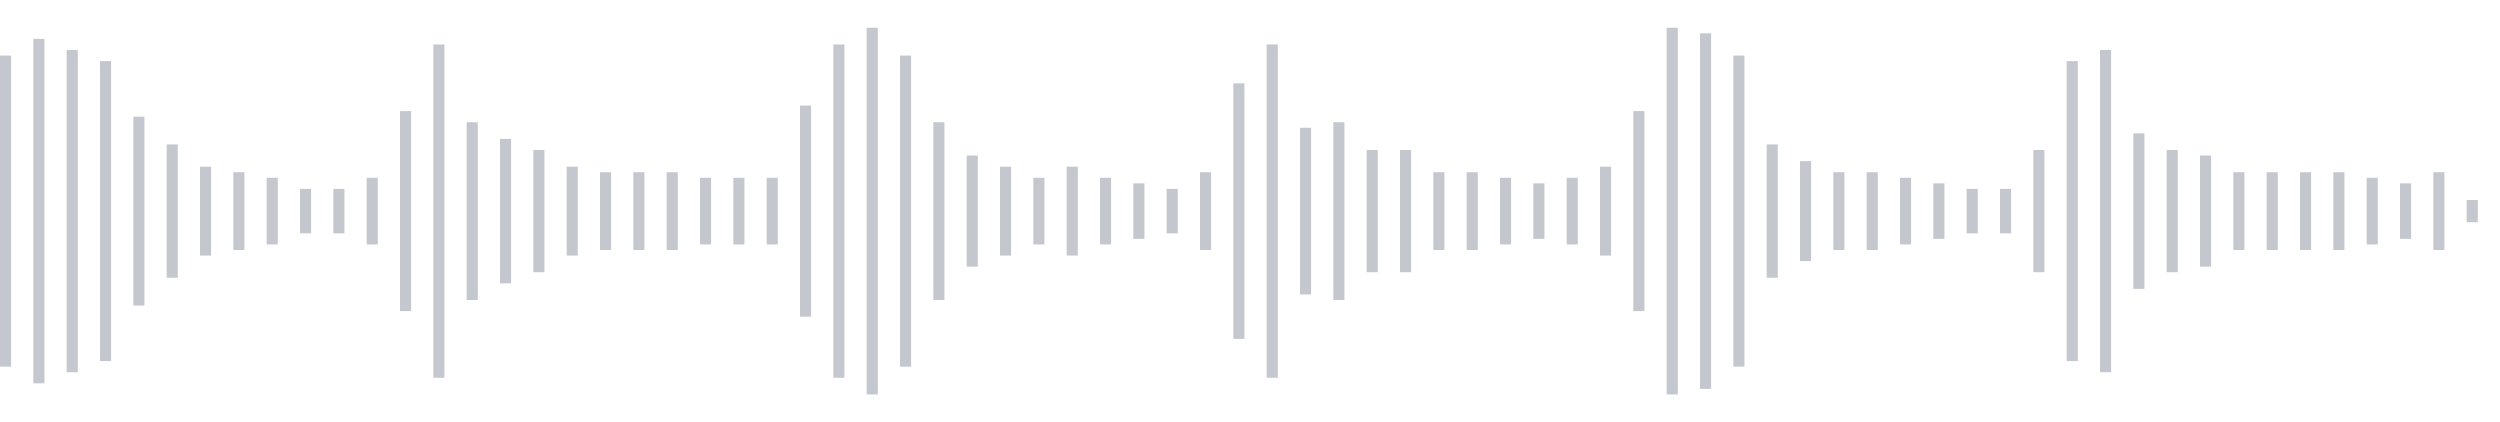 <svg xmlns="http://www.w3.org/2000/svg" xmlns:xlink="http://www.w3/org/1999/xlink" viewBox="0 0 225 38" preserveAspectRatio="none" width="100%" height="100%" fill="#C4C8CE"><g id="waveform-a61ffd54-a020-4eee-b919-41b3dc244d74"><rect x="0" y="5.0" width="1" height="28"/><rect x="3" y="3.5" width="1" height="31"/><rect x="6" y="4.5" width="1" height="29"/><rect x="9" y="5.5" width="1" height="27"/><rect x="12" y="10.5" width="1" height="17"/><rect x="15" y="13.0" width="1" height="12"/><rect x="18" y="15.0" width="1" height="8"/><rect x="21" y="15.5" width="1" height="7"/><rect x="24" y="16.0" width="1" height="6"/><rect x="27" y="17.0" width="1" height="4"/><rect x="30" y="17.0" width="1" height="4"/><rect x="33" y="16.0" width="1" height="6"/><rect x="36" y="10.0" width="1" height="18"/><rect x="39" y="4.0" width="1" height="30"/><rect x="42" y="11.0" width="1" height="16"/><rect x="45" y="12.5" width="1" height="13"/><rect x="48" y="13.5" width="1" height="11"/><rect x="51" y="15.0" width="1" height="8"/><rect x="54" y="15.5" width="1" height="7"/><rect x="57" y="15.5" width="1" height="7"/><rect x="60" y="15.5" width="1" height="7"/><rect x="63" y="16.0" width="1" height="6"/><rect x="66" y="16.0" width="1" height="6"/><rect x="69" y="16.0" width="1" height="6"/><rect x="72" y="9.5" width="1" height="19"/><rect x="75" y="4.0" width="1" height="30"/><rect x="78" y="2.5" width="1" height="33"/><rect x="81" y="5.0" width="1" height="28"/><rect x="84" y="11.0" width="1" height="16"/><rect x="87" y="14.0" width="1" height="10"/><rect x="90" y="15.0" width="1" height="8"/><rect x="93" y="16.0" width="1" height="6"/><rect x="96" y="15.0" width="1" height="8"/><rect x="99" y="16.0" width="1" height="6"/><rect x="102" y="16.5" width="1" height="5"/><rect x="105" y="17.0" width="1" height="4"/><rect x="108" y="15.5" width="1" height="7"/><rect x="111" y="7.5" width="1" height="23"/><rect x="114" y="4.0" width="1" height="30"/><rect x="117" y="11.5" width="1" height="15"/><rect x="120" y="11.0" width="1" height="16"/><rect x="123" y="13.5" width="1" height="11"/><rect x="126" y="13.5" width="1" height="11"/><rect x="129" y="15.5" width="1" height="7"/><rect x="132" y="15.5" width="1" height="7"/><rect x="135" y="16.0" width="1" height="6"/><rect x="138" y="16.5" width="1" height="5"/><rect x="141" y="16.0" width="1" height="6"/><rect x="144" y="15.0" width="1" height="8"/><rect x="147" y="10.0" width="1" height="18"/><rect x="150" y="2.5" width="1" height="33"/><rect x="153" y="3.0" width="1" height="32"/><rect x="156" y="5.0" width="1" height="28"/><rect x="159" y="13.0" width="1" height="12"/><rect x="162" y="14.5" width="1" height="9"/><rect x="165" y="15.5" width="1" height="7"/><rect x="168" y="15.5" width="1" height="7"/><rect x="171" y="16.0" width="1" height="6"/><rect x="174" y="16.5" width="1" height="5"/><rect x="177" y="17.0" width="1" height="4"/><rect x="180" y="17.0" width="1" height="4"/><rect x="183" y="13.5" width="1" height="11"/><rect x="186" y="5.5" width="1" height="27"/><rect x="189" y="4.5" width="1" height="29"/><rect x="192" y="12.0" width="1" height="14"/><rect x="195" y="13.5" width="1" height="11"/><rect x="198" y="14.0" width="1" height="10"/><rect x="201" y="15.5" width="1" height="7"/><rect x="204" y="15.5" width="1" height="7"/><rect x="207" y="15.5" width="1" height="7"/><rect x="210" y="15.5" width="1" height="7"/><rect x="213" y="16.0" width="1" height="6"/><rect x="216" y="16.5" width="1" height="5"/><rect x="219" y="15.5" width="1" height="7"/><rect x="222" y="18.0" width="1" height="2"/></g></svg>
